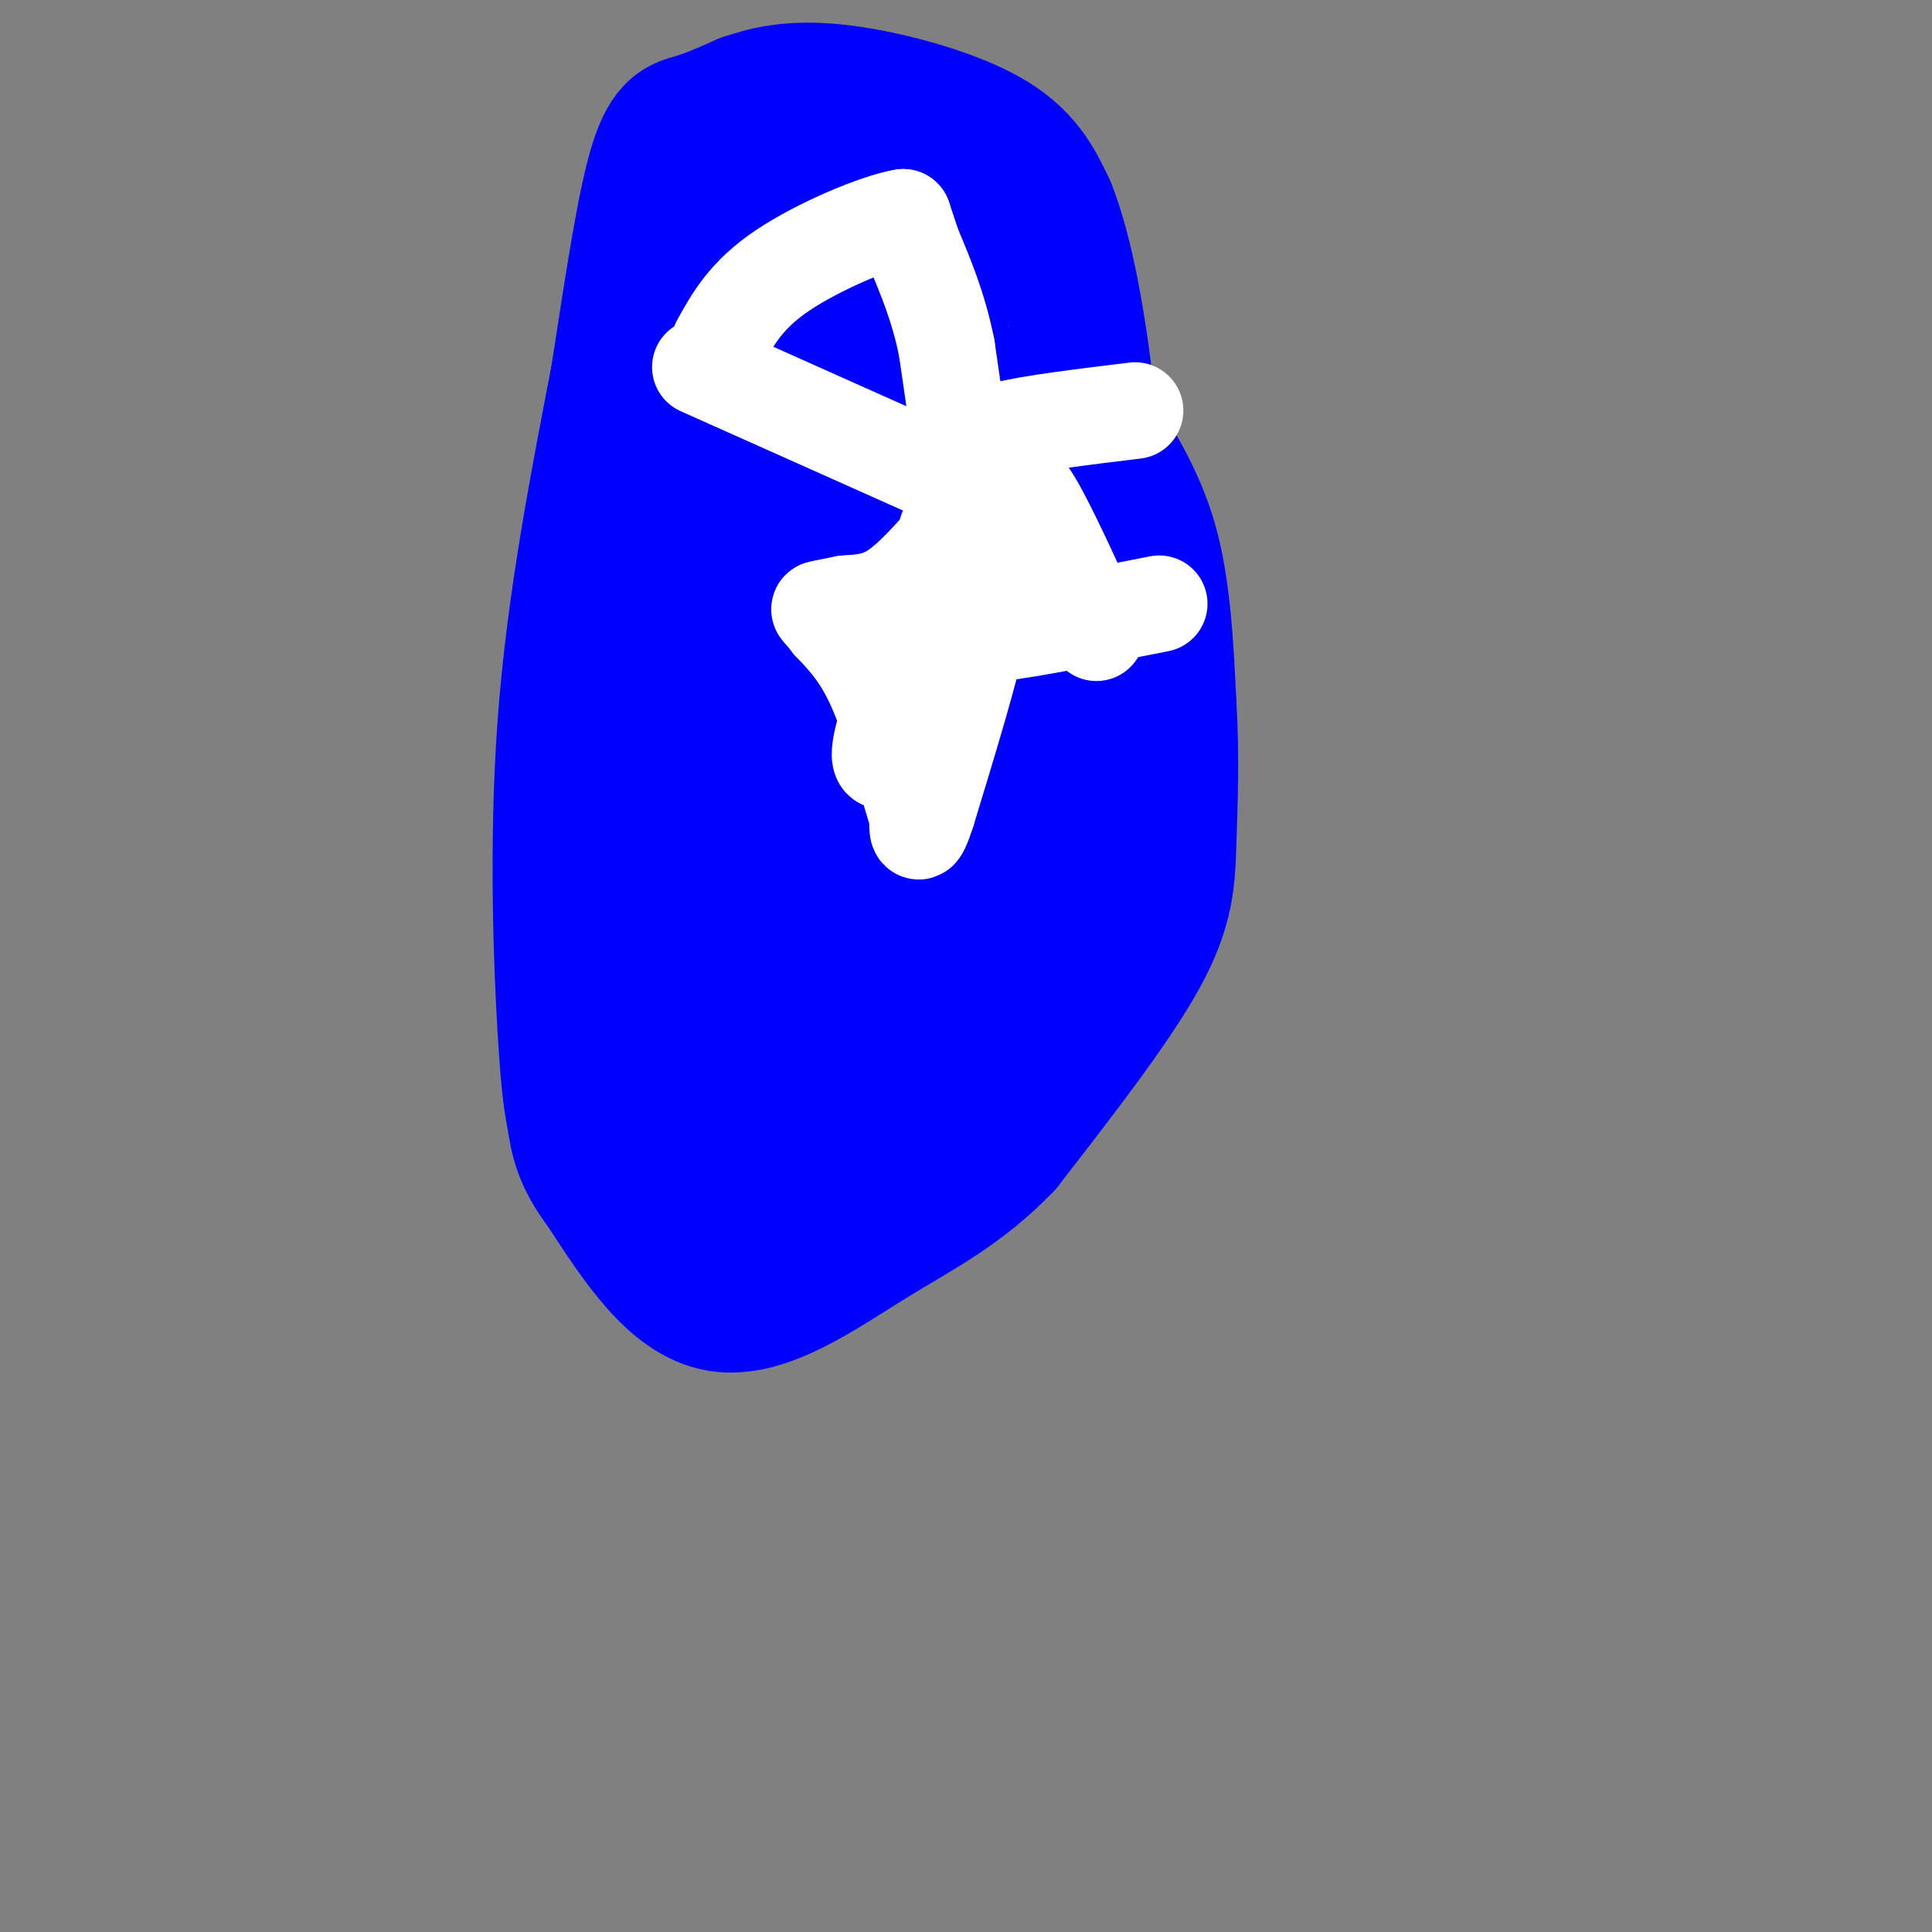 <svg viewBox='0 0 400 400' version='1.1' xmlns='http://www.w3.org/2000/svg' xmlns:xlink='http://www.w3.org/1999/xlink'><rect x="0" y="0" width="400" height="400" fill="#808080" stroke="none"/><g fill='none' stroke='#0000ff' stroke-width='28' stroke-linecap='round' stroke-linejoin='round'><path d='M196,81c10.583,1.435 21.167,2.869 26,4c4.833,1.131 3.917,1.958 6,6c2.083,4.042 7.167,11.298 10,21c2.833,9.702 3.417,21.851 4,34'/><path d='M242,146c0.643,10.631 0.250,20.208 0,28c-0.250,7.792 -0.357,13.798 -6,24c-5.643,10.202 -16.821,24.601 -28,39'/><path d='M208,237c-9.107,9.500 -17.875,13.750 -28,20c-10.125,6.250 -21.607,14.500 -31,13c-9.393,-1.500 -16.696,-12.750 -24,-24'/><path d='M125,246c-4.986,-6.507 -5.450,-10.775 -6,-14c-0.550,-3.225 -1.187,-5.407 -2,-19c-0.813,-13.593 -1.804,-38.598 0,-63c1.804,-24.402 6.402,-48.201 11,-72'/><path d='M128,78c3.155,-20.607 5.542,-36.125 8,-44c2.458,-7.875 4.988,-8.107 8,-9c3.012,-0.893 6.506,-2.446 10,-4'/><path d='M154,21c4.155,-1.429 9.542,-3.000 19,-2c9.458,1.000 22.988,4.571 31,9c8.012,4.429 10.506,9.714 13,15'/><path d='M217,43c3.667,9.000 6.333,24.000 8,39c1.667,15.000 2.333,30.000 3,45'/><path d='M228,127c0.869,8.690 1.542,7.917 0,6c-1.542,-1.917 -5.298,-4.976 -10,-14c-4.702,-9.024 -10.351,-24.012 -16,-39'/><path d='M202,80c-7.067,2.911 -16.733,29.689 -20,51c-3.267,21.311 -0.133,37.156 3,53'/><path d='M185,184c1.214,13.405 2.750,20.417 0,28c-2.750,7.583 -9.786,15.738 -17,22c-7.214,6.262 -14.607,10.631 -22,15'/><path d='M146,249c-0.278,2.802 10.029,2.308 19,1c8.971,-1.308 16.608,-3.429 21,-12c4.392,-8.571 5.541,-23.592 8,-32c2.459,-8.408 6.230,-10.204 10,-12'/><path d='M204,194c5.778,-11.156 15.222,-33.044 18,-39c2.778,-5.956 -1.111,4.022 -5,14'/><path d='M217,169c-3.877,8.683 -11.070,23.389 -18,32c-6.930,8.611 -13.596,11.126 -16,13c-2.404,1.874 -0.544,3.107 4,2c4.544,-1.107 11.772,-4.553 19,-8'/><path d='M206,208c4.670,-1.458 6.845,-1.103 11,-4c4.155,-2.897 10.289,-9.044 12,-14c1.711,-4.956 -1.001,-8.719 1,-19c2.001,-10.281 8.715,-27.080 9,-34c0.285,-6.920 -5.857,-3.960 -12,-1'/><path d='M227,136c-4.619,0.171 -10.166,1.097 -15,8c-4.834,6.903 -8.955,19.781 -10,20c-1.045,0.219 0.987,-12.223 1,-20c0.013,-7.777 -1.994,-10.888 -4,-14'/><path d='M199,130c1.422,-7.689 6.978,-19.911 0,-3c-6.978,16.911 -26.489,62.956 -46,109'/><path d='M153,236c-7.039,10.484 -1.638,-17.807 -2,-31c-0.362,-13.193 -6.489,-11.289 -7,-25c-0.511,-13.711 4.593,-43.038 3,-43c-1.593,0.038 -9.884,29.439 -14,52c-4.116,22.561 -4.058,38.280 -4,54'/><path d='M129,243c0.105,7.850 2.368,0.476 4,3c1.632,2.524 2.633,14.944 5,-7c2.367,-21.944 6.099,-78.254 14,-109c7.901,-30.746 19.972,-35.927 24,-35c4.028,0.927 0.014,7.964 -4,15'/><path d='M172,110c-1.987,4.548 -4.955,8.417 -8,21c-3.045,12.583 -6.166,33.879 -7,43c-0.834,9.121 0.619,6.068 2,5c1.381,-1.068 2.690,-0.152 5,-1c2.310,-0.848 5.622,-3.459 10,-12c4.378,-8.541 9.822,-23.012 13,-38c3.178,-14.988 4.089,-30.494 5,-46'/><path d='M192,82c1.258,-11.002 1.904,-15.506 4,-20c2.096,-4.494 5.641,-8.979 7,-12c1.359,-3.021 0.531,-4.577 -1,-6c-1.531,-1.423 -3.766,-2.711 -6,-4'/><path d='M196,40c-7.000,-0.500 -21.500,0.250 -36,1'/><path d='M160,41c-8.000,0.822 -10.000,2.378 -11,14c-1.000,11.622 -1.000,33.311 -1,55'/><path d='M148,110c-1.214,9.309 -3.748,5.083 -3,0c0.748,-5.083 4.778,-11.022 5,-13c0.222,-1.978 -3.365,0.006 -5,5c-1.635,4.994 -1.317,12.997 -1,21'/><path d='M144,123c3.667,-6.500 13.333,-33.250 23,-60'/><path d='M167,63c6.333,-11.422 10.667,-9.978 11,-5c0.333,4.978 -3.333,13.489 -7,22'/><path d='M126,148c0.000,0.000 0.100,0.100 0.1,0.1'/><path d='M131,136c0.000,0.000 1.000,-3.000 1,-3'/></g>
<g fill='none' stroke='#ffffff' stroke-width='20' stroke-linecap='round' stroke-linejoin='round'><path d='M145,76c0.000,0.000 47.000,21.000 47,21'/><path d='M192,97c9.000,4.167 8.000,4.083 7,4'/><path d='M199,101c0.667,-4.167 -1.167,-16.583 -3,-29'/><path d='M196,72c-1.667,-8.333 -4.333,-14.667 -7,-21'/><path d='M189,51c-1.500,-4.500 -1.750,-5.250 -2,-6'/><path d='M187,45c-5.289,0.844 -17.511,5.956 -25,11c-7.489,5.044 -10.244,10.022 -13,15'/><path d='M227,131c-5.000,-11.000 -10.000,-22.000 -13,-27c-3.000,-5.000 -4.000,-4.000 -5,-3'/><path d='M209,101c-1.000,-0.500 -1.000,-0.250 -1,0'/><path d='M208,106c-1.583,0.583 -3.167,1.167 -4,5c-0.833,3.833 -0.917,10.917 -1,18'/><path d='M203,129c-2.000,9.500 -6.500,24.250 -11,39'/><path d='M192,168c-2.167,6.667 -2.083,3.833 -2,1'/><path d='M190,169c-1.644,-4.733 -4.756,-17.067 -8,-25c-3.244,-7.933 -6.622,-11.467 -10,-15'/><path d='M172,129c-2.222,-2.956 -2.778,-2.844 -2,-3c0.778,-0.156 2.889,-0.578 5,-1'/><path d='M175,125c2.333,-0.200 5.667,-0.200 9,-2c3.333,-1.800 6.667,-5.400 10,-9'/><path d='M194,114c2.000,-2.167 2.000,-3.083 2,-4'/><path d='M235,85c-10.917,1.333 -21.833,2.667 -27,4c-5.167,1.333 -4.583,2.667 -4,4'/><path d='M204,93c-0.667,0.667 -0.333,0.333 0,0'/><path d='M240,125c-13.489,2.668 -26.978,5.337 -33,6c-6.022,0.663 -4.576,-0.679 -8,5c-3.424,5.679 -11.719,18.378 -15,21c-3.281,2.622 -1.550,-4.833 1,-11c2.550,-6.167 5.917,-11.045 10,-16c4.083,-4.955 8.881,-9.987 11,-11c2.119,-1.013 1.560,1.994 1,5'/><path d='M207,124c-0.667,2.667 -2.833,6.833 -5,11'/></g>
</svg>